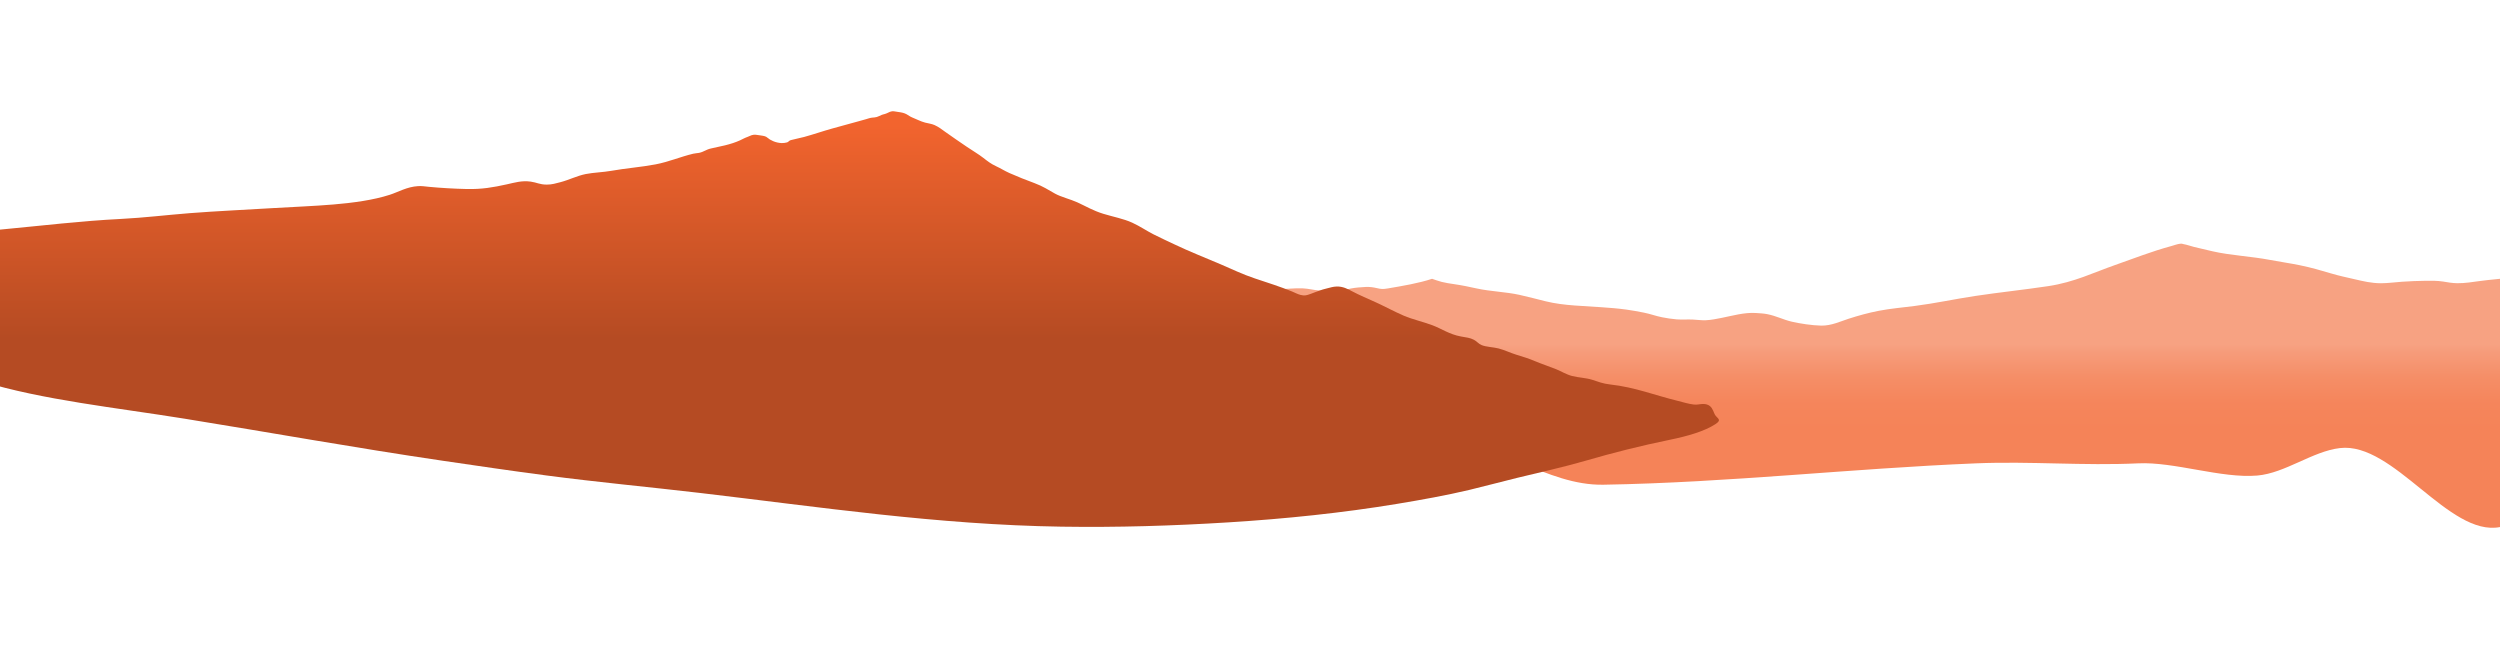 <?xml version="1.0" encoding="UTF-8"?>
<svg id="Bjergkæde" xmlns="http://www.w3.org/2000/svg" xmlns:xlink="http://www.w3.org/1999/xlink" viewBox="0 0 1442 375">
  <defs>
    <style>
      .cls-1 {
        fill: url(#linear-gradient-2);
      }

      .cls-2 {
        fill: url(#linear-gradient);
      }
    </style>
    <linearGradient id="linear-gradient" x1="1079.54" y1="198.75" x2="1079.54" y2="248.22" gradientUnits="userSpaceOnUse">
      <stop offset="0" stop-color="#f7a282"/>
      <stop offset=".08" stop-color="#f69c7b"/>
      <stop offset=".38" stop-color="#f58e67"/>
      <stop offset=".69" stop-color="#f5855b"/>
      <stop offset="1" stop-color="#f58358"/>
    </linearGradient>
    <linearGradient id="linear-gradient-2" x1="462.25" y1="71.96" x2="462.25" y2="195.63" gradientUnits="userSpaceOnUse">
      <stop offset="0" stop-color="#f2642e"/>
      <stop offset=".76" stop-color="#c45125"/>
      <stop offset="1" stop-color="#b54b23"/>
    </linearGradient>
  </defs>
  <g id="Bjerge_3">
    <path class="cls-2" d="M673.97,162.72c8.61-.87,17.17.27,25.64,1.06,6.41.6,12.55,1.59,18.98,2.14,5.98.51,12.11.88,18.2.89,4.88,0,9.77-.71,14.62-.49,3.38.15,6.17.97,9.47,1.24,2.76.22,6.13.37,8.9.36,3.89-.02,6.01-.87,9.41-1.52,2.54-.49,5.72-.76,8.49-.88,2.36-.11,4.35.17,6.4.65,2.6.6,3.47.7,6.42.2,8.51-1.44,18.15-3.07,25.51-5.56,1.87.61,3.53,1.28,5.55,1.79,2.33.59,4.74.94,7.26,1.31,4.51.66,8.71,1.54,12.97,2.48,7.93,1.74,16.69,1.94,24.56,3.67,5.22,1.15,10.18,2.5,15.29,3.75,5.37,1.31,10.71,1.96,16.71,2.41,10,.76,19.95,1.02,29.73,2.35,3.45.47,6.82,1.11,10.12,1.76,3.72.73,6.79,1.94,10.48,2.67,2.61.51,5.66,1.01,8.46,1.22,3.05.23,6.16-.03,9.22.1,2.55.11,5,.51,7.58.4,3.12-.14,6.39-.83,9.25-1.39,5.94-1.16,12.97-3.23,19.59-2.79,2.39.16,4.59.26,6.7.69,5.19,1.05,8.89,3.09,13.9,4.29,4.59,1.09,11.89,2.21,17.13,2.3,5.84.11,11.34-2.55,15.76-3.96,5.59-1.79,11.26-3.4,17.56-4.61,6.57-1.27,13.48-1.85,20.32-2.73,12.08-1.54,23.31-4.03,35.2-5.81,13.91-2.09,28.23-3.58,42.13-5.67,15.02-2.26,26.23-7.89,38.54-12.18,10.68-3.73,20.98-7.84,32.58-10.98,1.24-.34,3.51-1.17,4.93-1.29,1.29-.11,1.02.08,1.98.24,2.16.37,3.99,1.12,6.02,1.61,3.47.83,6.98,1.66,10.47,2.47,10.42,2.42,22.52,2.94,33.3,5.01,5.68,1.09,11.61,1.91,17.23,3.07,6.44,1.32,12.39,3.02,18.27,4.79,4.25,1.28,8.84,2.24,13.37,3.29,4.8,1.12,9.61,2.3,15.17,2.31,4.1,0,8.16-.61,12.19-.87,4.52-.3,9.11-.51,13.67-.55,3.38-.03,6.66-.07,9.89.43,2.76.44,5.26.94,8.25.97,4.54.05,8.9-.7,13.18-1.28,5.94-.81,12.07-1.22,18.03-1.97,8.01-1.02,17.94-2.43,24.53.63,3.98,1.84,6.65,4.31,9.15,6.6,5.03,4.61,9.93,9.26,14.07,14.06,3.12,3.61,6.08,7.3,8.27,11.05,2.43,4.15-.32,7.89-6.16,11.17-6.48,3.64-14.92,5.92-23.7,8.26-9.78,2.6-22.29,90.08-32.7,92.13-29.51,5.78-61.28-49.2-92.32-45.56-15.86,1.86-31.59,14.47-47.7,15.85-20.65,1.77-47.82-8.03-68.69-7.04-31.54,1.49-61.98-1.3-93.56,0-72.83,3.01-141.82,11.07-214.94,12.33-32.78.56-61.82-25.2-94.53-26.59-29.74-1.26-59.52-3.82-86.22-10.12-30.21-7.12-60.35-16.25-78.61-29.69-9.74-7.17-11.33-15.09-11.79-23.33-.22-3.95,1.92-7.68,4.35-11.45,2.35-3.65,4.11-7.39,7.24-10.93.89-1.01,1.93-2.02,2.92-3,.2-.2.02-.42.35-.62,1.11-.65,3.52-.88,5.17-1.05.1-.01.19-.02.29-.03Z"/>
    <path class="cls-1" d="M988.09,236.77c-.83-1.85-2.2-3.8-5.84-3.76-1.98.02-3.09.57-5.25.33-3.08-.34-6.38-1.41-9.17-2.09-13.01-3.15-24.78-7.92-39.12-9.49-4.19-.46-6.87-1.58-10.32-2.69-3.65-1.17-7.84-1.22-11.57-2.18-3.35-.86-6.24-2.7-9.19-3.9-3.98-1.61-8.34-3.02-12.25-4.68-3.33-1.42-6.77-2.5-10.57-3.65-3.66-1.1-6.81-2.74-10.53-3.69-2.89-.74-7.11-.83-9.69-1.92-1.91-.81-2.66-2.13-4.39-3.03-2.36-1.24-4.38-1.36-7.5-1.93-6.79-1.25-11.02-4.43-16.53-6.5-5.2-1.95-11.58-3.39-16.47-5.5-5.44-2.34-10.37-5.07-15.67-7.5-4.92-2.26-9.85-4.28-14.38-6.7-2.17-1.16-5.06-2.74-8.69-2.62-2.25.08-3.48.61-5.42,1.04-3.51.78-6.43,2.08-9.58,3.21-2.29.82-3.33,1.23-5.83.59-1.68-.43-3.43-1.39-4.85-1.97-6.72-2.75-14.27-5.14-21.56-7.57-7.24-2.41-13.17-5.37-19.7-8.14-9.01-3.83-18.17-7.44-26.68-11.51-3.98-1.91-8.15-3.77-11.98-5.74-4.26-2.18-7.78-4.66-12.3-6.74-4.98-2.28-10.93-3.36-16.64-5.11-6.01-1.84-9.99-4.33-15.03-6.62-3.93-1.79-9.41-3.1-12.86-5.03-3.82-2.15-6.99-4.25-11.78-6.03-5.08-1.89-9.83-3.74-14.52-5.84-2.8-1.25-4.96-2.68-7.66-3.92-3.06-1.41-5.12-3.05-7.34-4.79-2.83-2.23-6.48-4.29-9.6-6.45-4.19-2.89-8.49-5.75-12.54-8.68-1.78-1.29-3.65-2.77-6.07-3.84-1.65-.73-3.46-.91-5.4-1.41-2.74-.72-4.88-1.96-7.29-2.89-1.34-.51-2.23-1.27-3.33-1.88-1.41-.78-2.78-1.09-4.85-1.36-1.91-.25-3.17-.74-4.77-.11-1.11.44-1.81.95-3.12,1.31-.66.18-1.23.29-1.76.52-.91.39-1.7.84-2.73,1.17-.95.3-1.7.27-2.74.38-1.27.14-2.43.59-3.52.9-1.33.38-2.66.75-4,1.12-5.16,1.43-10.36,2.82-15.5,4.26-5.51,1.54-10.65,3.35-16.2,4.87-2.4.66-5.11,1.11-7.47,1.77-.44.12-.75.24-1.03.43-.5.35-.58.68-1.38.94-.81.26-2.09.41-3.08.38-3.49-.12-6.71-1.75-8.16-3.08-1-.92-2.06-1.04-4.17-1.36-1.72-.26-3.39-.64-4.92-.12-.87.29-1.54.68-2.39.99-1.73.61-2.88,1.32-4.4,2.01-2.55,1.16-5.46,2.09-8.63,2.87-2.65.65-5.31,1.23-8.03,1.79-2.78.57-4.21,2.01-6.95,2.55-1.11.22-2.25.22-3.36.49-7.35,1.77-14.1,4.7-21.76,6.16-8.15,1.55-17.17,2.22-25.45,3.7-4.67.84-10.3.98-14.74,1.86-5.05,1-9.65,3.41-14.63,4.7-2.52.65-4.88,1.42-7.92,1.4-4.13-.03-5.58-1.21-9.24-1.73-5.14-.72-9.26.59-13.76,1.58-7.93,1.74-14.26,2.89-23.2,2.69-7.15-.16-14.67-.59-21.72-1.26-2.11-.2-4.03-.54-6.22-.41-6.5.38-11.38,3.4-16.44,5.02-18.8,6.02-45.2,6.29-67.09,7.65-16.08,1-32.23,1.68-48.23,2.93-13.24,1.04-26.33,2.65-39.68,3.33-23.13,1.17-45.26,3.86-67.98,5.99-7.57.71-15.29,1.46-22.68,2.47-7.21.99-13.43,2.65-20.33,3.94-6.68,1.25-14.92,1.41-20.81,3.3-9.15,2.94-3.33,6.83-.62,10.56,3.62,4.98,1.99,11.03,2.95,16.23,1.44,7.75,3.09,15.72,7.46,23.26,3.41,5.9,8.37,12.71,16.61,17.52,7.3,4.26,15.37,7.39,25.13,10.4,35.02,10.77,77.67,15.2,117.12,21.57,49.67,8.02,98.6,16.86,148.78,24.24,19.84,2.92,39.73,5.84,59.76,8.48,29.28,3.87,59.19,6.64,88.7,10.1,68.86,8.08,136.71,18.34,208.38,19.44,32.1.5,64.34-.49,96.16-2.47,33.21-2.06,65.94-5.47,97.46-10.68,14.07-2.33,28.43-4.91,41.69-8.06,9.24-2.2,18.16-4.66,27.35-6.89,13.44-3.27,26.95-6.24,39.8-9.97,15.75-4.58,31.61-8.59,48.63-12.08,10-2.05,19.86-4.86,26.18-9.01,3.89-2.55,1.16-3.16-.25-5.29-.41-.62-.7-1.59-1.15-2.6Z"/>
  </g>
</svg>